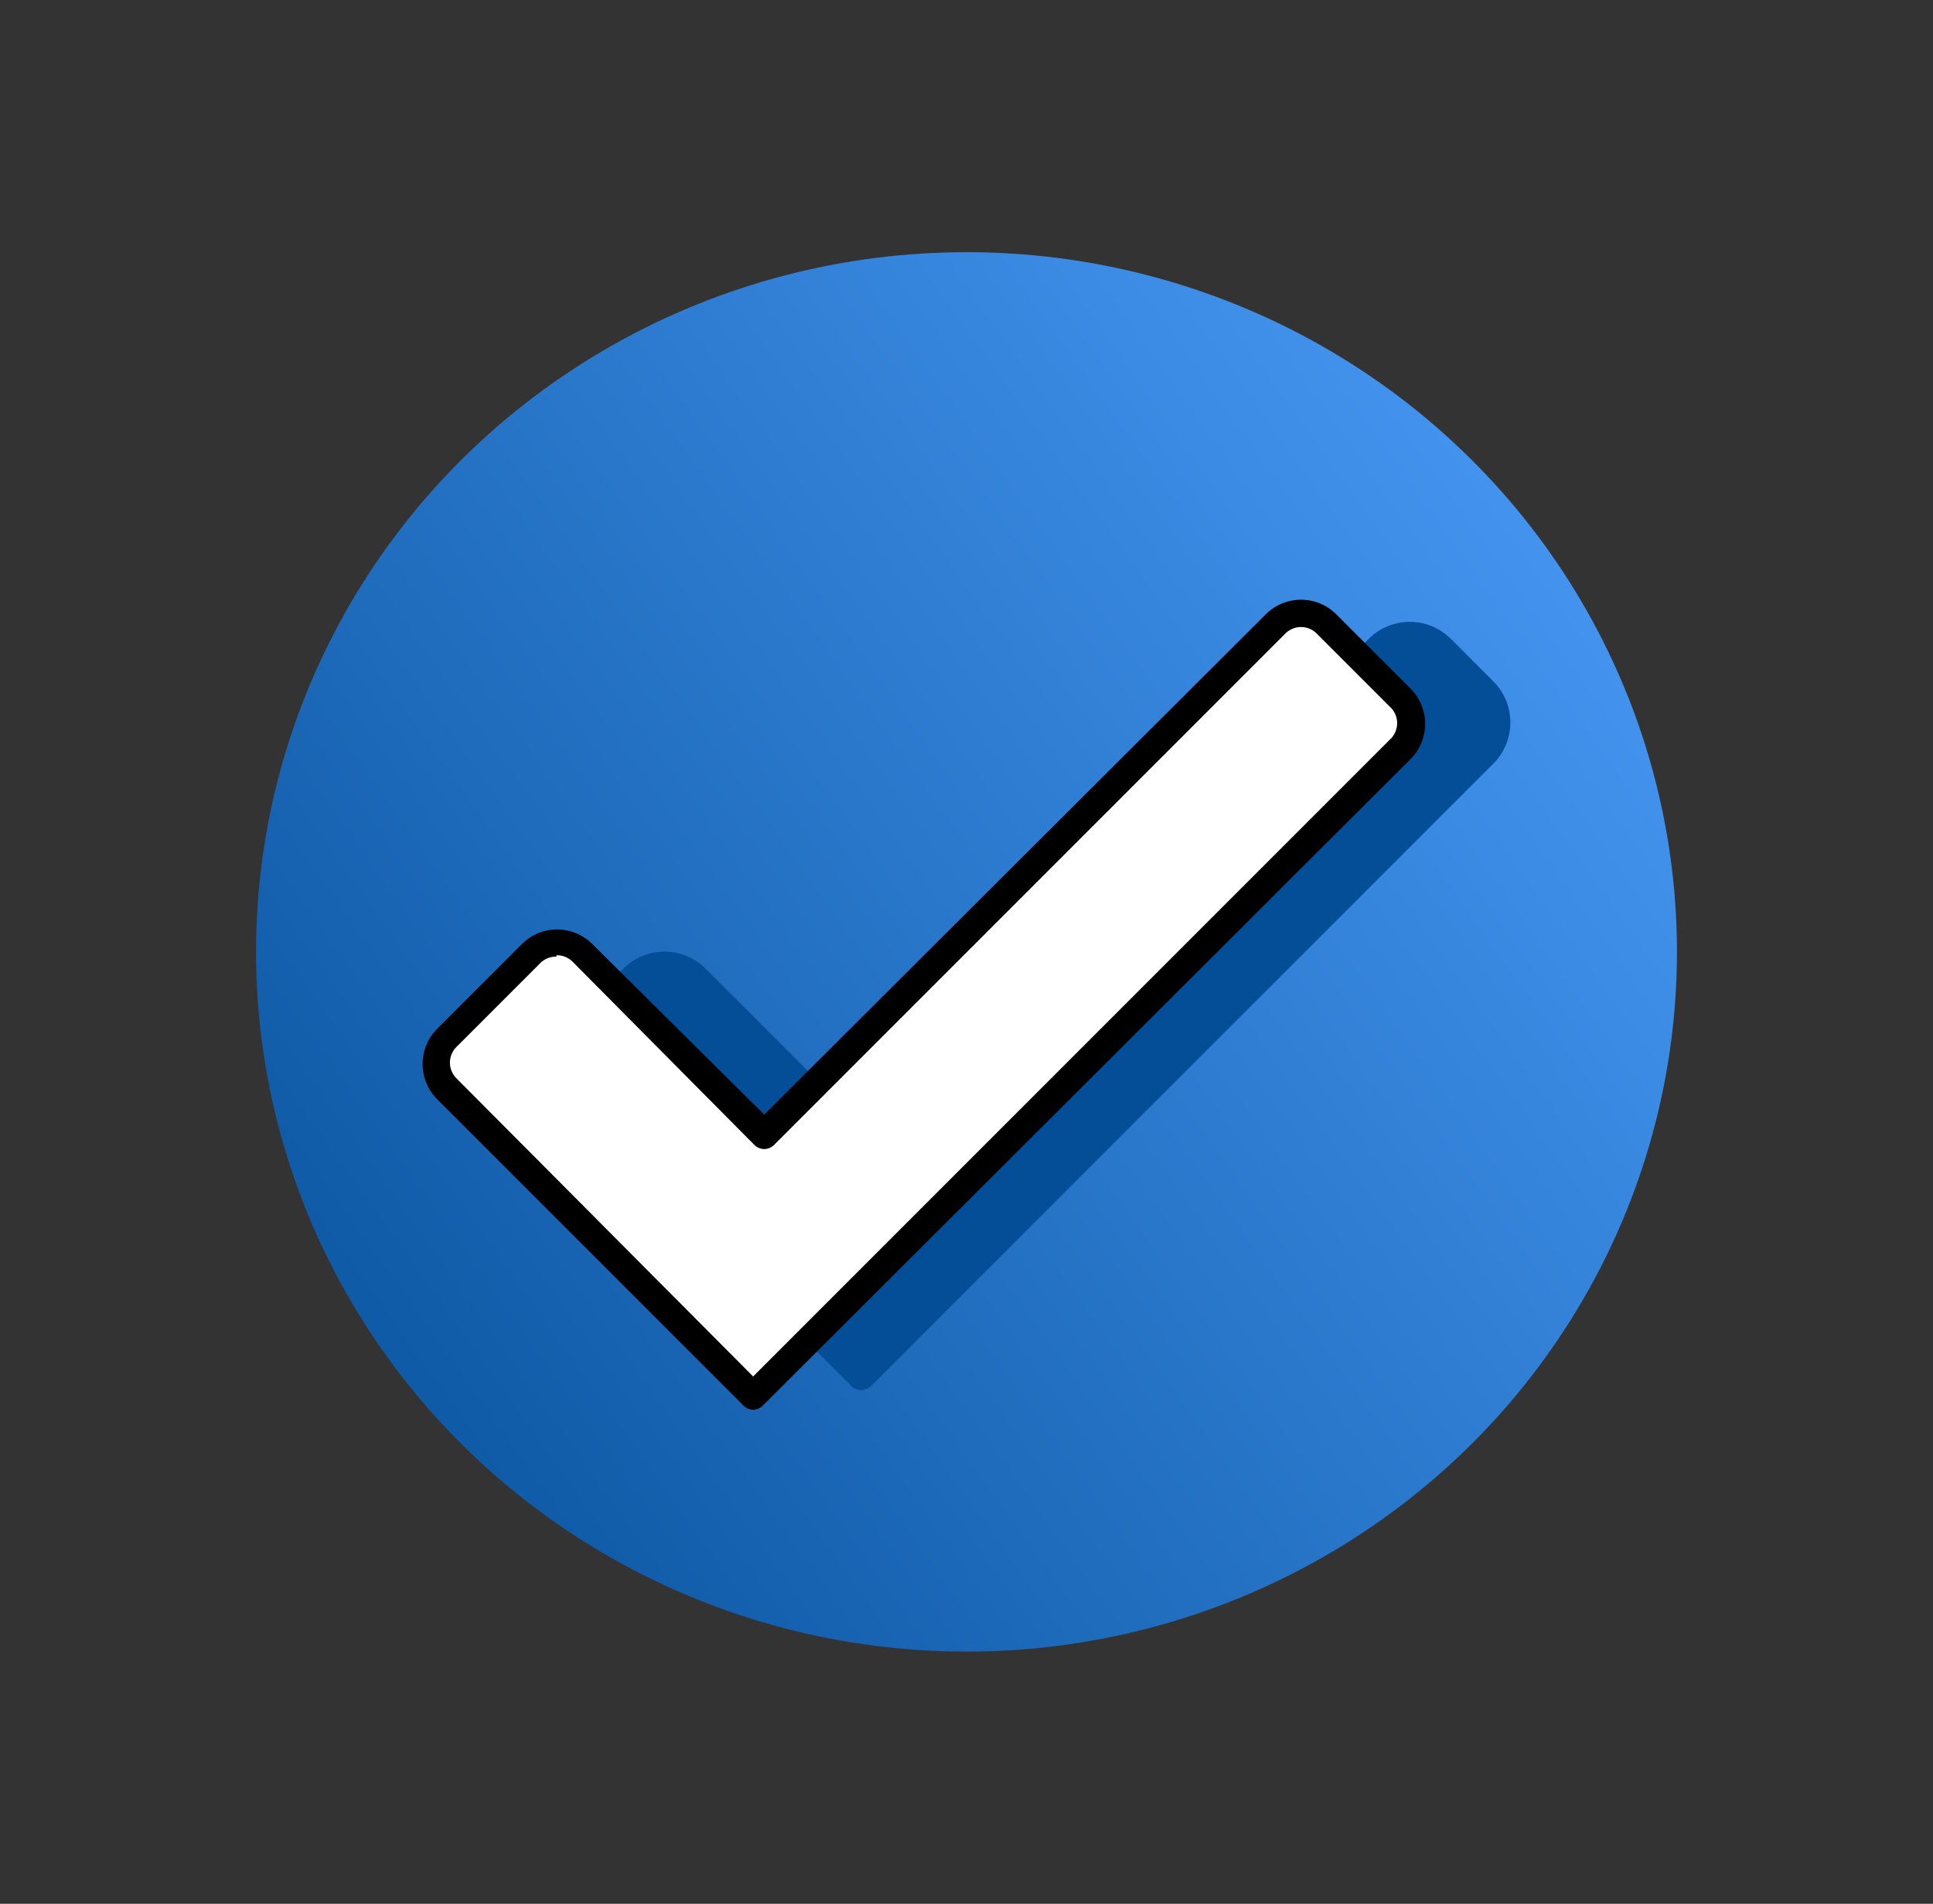 <svg xmlns="http://www.w3.org/2000/svg" viewBox="0 0 139.535 137.399"><rect x="0" y="0" width="139.535" height="137.399" fill="#333333" stroke="none"/><defs><linearGradient id="a" x1="-4776.285" y1="-2546.436" x2="-4775.18" y2="-2545.648" gradientTransform="matrix(102.57 0 0 -101 489910.927 -257077.577)" gradientUnits="userSpaceOnUse"><stop offset="0" stop-color="#044e97"/><stop offset="1" stop-color="#4a9bf8"/></linearGradient></defs><g data-name="Capa 1"><ellipse data-name="Elipse 241" cx="69.767" cy="68.699" rx="51.285" ry="50.5" fill="url(#a)"/></g><g data-name="Capa 5"><g data-name="Grupo 5916"><path data-name="Trazado 14127" d="M107.766 55.142l-44.9 44.9a1 1 0 01-1.4 0l-20.3-20.3a4.2 4.2 0 01-.06-5.94l.06-.06 3.8-3.8a4.2 4.2 0 015.94-.06l.06.06 9 9a4.2 4.2 0 005.94.06l.06-.06 32.8-32.8a4.2 4.2 0 015.94-.06l.06.06 3 3a4.2 4.2 0 01.061 5.94l-.06.06" fill="#044e97"/><path data-name="Trazado 14128" d="M101.166 54.042l-46.8 46.7-22.1-22.1a2.6 2.6 0 01-.023-3.677l.023-.023 6.1-6.1a2.6 2.6 0 013.677-.023l.023.023 13.1 13 36.9-36.8a2.6 2.6 0 013.677-.023l.023.023 5.4 5.2a2.6 2.6 0 01.024 3.677l-.024.023" fill="#fff"/><path data-name="Trazado 14129" d="M54.366 101.742a1 1 0 01-.7-.3l-22.1-22.1a3.6 3.6 0 01-.008-5.091l.008-.01 6.1-6.1a3.6 3.6 0 015.092-.008l.008.009 12.4 12.3 36.2-36.1a3.6 3.6 0 015.092-.009l.008.009 5.3 5.3a3.6 3.6 0 01.11 5.09q-.053.056-.11.11l-46.7 46.6a1 1 0 01-.7.3m-14.2-32.7a1.6 1.6 0 00-1.2.5l-6 6a1.6 1.6 0 00-.037 2.262l.037.038 21.4 21.5 46-46a1.6 1.6 0 00.038-2.263l-.038-.037-5.3-5.3a1.6 1.6 0 00-2.262-.038l-.038.038-36.9 36.9a1 1 0 01-1.4 0l-13.1-13.2a1.6 1.6 0 00-1.2-.5"/></g></g></svg>
